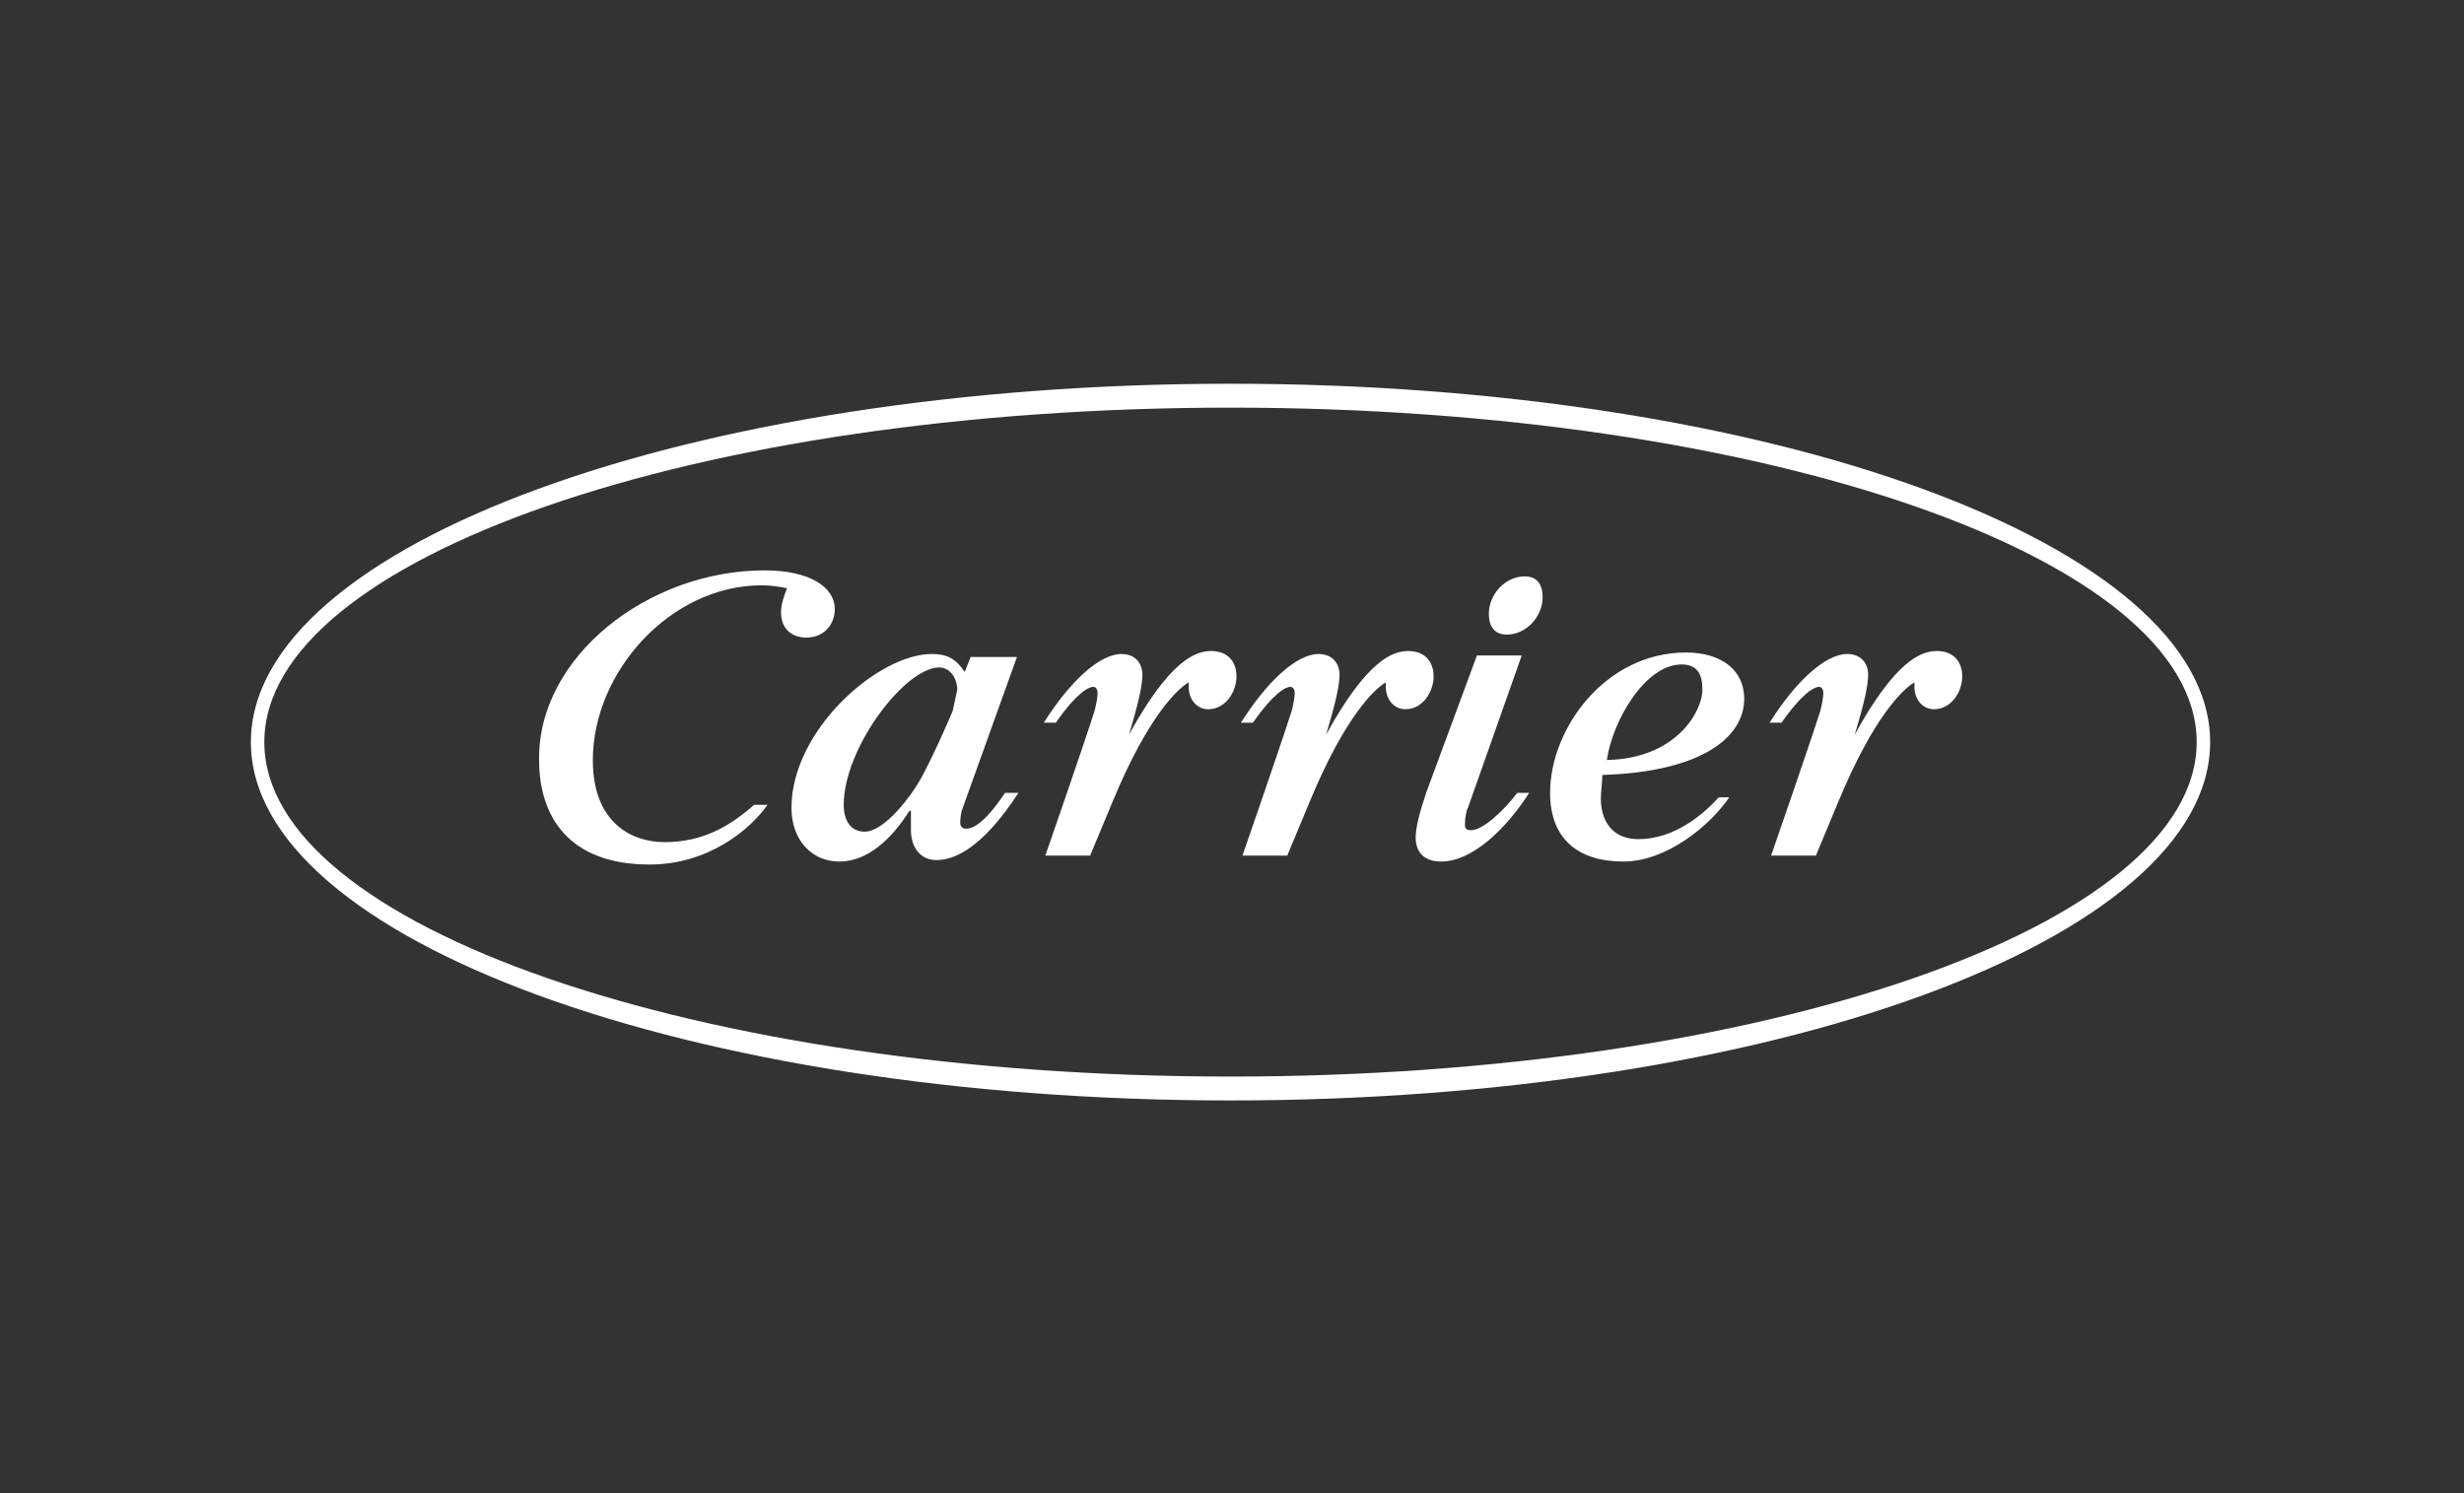 <?xml version="1.0" encoding="utf-8"?>
<!-- Generator: Adobe Illustrator 26.1.0, SVG Export Plug-In . SVG Version: 6.00 Build 0)  -->
<svg version="1.1" id="Layer_1" xmlns="http://www.w3.org/2000/svg" xmlns:xlink="http://www.w3.org/1999/xlink" x="0px" y="0px"
	 viewBox="0 0 165 100" style="enable-background:new 0 0 165 100;" xml:space="preserve">
<rect x="0" y="0" width="165" height="100" fill="#333333" stroke="none"/>
<style type="text/css">
	.st0{fill:#FFFFFF;}
</style>
<path class="st0" d="M82.4,25.7c-36.2,0-65.6,10.8-65.6,24s29.4,24,65.6,24s65.6-10.8,65.6-24S118.6,25.7,82.4,25.7z M82.4,72.1
	c-35.7,0-64.7-10.1-64.7-22.4s28.9-22.4,64.7-22.4s64.7,10.1,64.7,22.4S118.1,72.1,82.4,72.1z M67.3,53.1c-0.6,0.9-1.7,2.4-2.6,2.4
	c-0.2,0-0.4-0.1-0.4-0.4c0-0.4,0.1-0.8,0.1-0.8l3.7-10.3h-3.1L64.6,45c-0.6-0.9-1.2-1.2-2.2-1.2c-3.6,0-9.4,5.1-9.4,10.3
	c0,2.2,1.4,3.6,3.2,3.6c1.9,0,3.5-1.5,4.7-3.4h0.1C61,54.7,61,55.2,61,55.6c0,1.1,0.6,2,1.7,2c2.5,0,4.7-3.3,5.5-4.5
	C68.2,53.1,67.3,53.1,67.3,53.1z M63.8,47.6c0,0-1,2.4-2,4.3c-0.8,1.5-2.6,3.8-3.9,3.8c-0.9,0-1.4-0.7-1.4-1.8
	c0-3.8,4.1-9.2,6.4-9.2c0.7,0,1.2,0.7,1.2,1.5C64,46.7,63.9,47.1,63.8,47.6z M109.7,56.2c-1.7,0-2.5-1.2-2.5-2.7
	c0-0.5,0.1-1.2,0.1-1.6c6.6-0.2,9.5-2.5,9.5-5.1c0-1.9-1.5-3.1-3.9-3.1c-5.4,0-9.1,5.1-9.1,9.4c0,3.1,1.9,4.6,4.9,4.6
	c2.9,0,5.8-2.4,7.1-4.3h-0.7C114,54.6,112.1,56.2,109.7,56.2z M112.6,44.5c1.1,0,1.4,0.7,1.4,1.7c0,1.4-1.7,4.6-6.4,4.7
	C108,48.2,110.2,44.5,112.6,44.5z M73,57.3h-3c0,0,2.5-7.2,3.3-9.7c0.1-0.4,0.2-0.9,0.2-1.2c0-0.2-0.1-0.4-0.3-0.4
	c-0.3,0-1.1,0.4-2.5,2.4h-0.8c1.7-2.7,3.7-4.6,5.2-4.6c0.9,0,1.4,0.6,1.4,1.4c0,0.6-0.2,1.7-0.9,4c2.7-4.9,4.4-5.6,5.5-5.6
	s1.7,0.7,1.7,1.7s-0.7,2.2-1.9,2.2c-0.7,0-1.3-0.6-1.3-1.5c0-0.1,0-0.2,0-0.3c-0.7,0.4-2.7,2.2-5.1,8L73,57.3z M52.7,39.4
	c-0.4-0.1-1.1-0.2-1.7-0.2c-6.1,0-11.3,5.8-11.3,11.7c0,4.3,2.7,5.5,4.8,5.5c2.5,0,4.3-1,6-2.5h0.9c-1.2,1.7-4,4-7.9,4
	c-5.4,0-7.4-3.2-7.4-7c-0.1-6.9,7.3-12.7,15.1-12.7c3,0,4.7,1.1,4.7,2.6c0,1-0.7,1.9-1.9,1.9c-1,0-1.7-0.6-1.7-1.7
	C52.3,40.5,52.5,39.9,52.7,39.4z M98.9,43.9h3l-3.6,10.2c-0.1,0.1-0.2,0.7-0.2,1.1c0,0.3,0.1,0.4,0.4,0.4c0.8,0,2.2-1.3,3.1-2.5h0.8
	c-1.4,2.2-3.7,4.6-5.9,4.6c-1.1,0-1.7-0.6-1.7-1.6c0-0.6,0.2-1.5,0.7-3L98.9,43.9z M103.3,40c0,1.3-1.1,2.5-2.4,2.5
	c-0.7,0-1.2-0.4-1.2-1.4c0-1.3,1.1-2.5,2.4-2.5C102.8,38.6,103.3,39,103.3,40z M86.2,57.3h-3c0,0,2.5-7.2,3.3-9.7
	c0.1-0.4,0.2-0.9,0.2-1.2c0-0.2-0.1-0.4-0.3-0.4c-0.3,0-1.1,0.4-2.5,2.4h-0.8c1.7-2.7,3.7-4.6,5.2-4.6c0.9,0,1.4,0.6,1.4,1.4
	c0,0.6-0.2,1.7-0.9,4c2.7-4.9,4.4-5.6,5.5-5.6c1.1,0,1.7,0.7,1.7,1.7s-0.7,2.2-1.9,2.2c-0.7,0-1.3-0.6-1.3-1.5c0-0.1,0-0.2,0-0.3
	c-0.7,0.4-2.7,2.2-5.1,8L86.2,57.3z M121.6,57.3h-3c0,0,2.5-7.2,3.3-9.7c0.1-0.4,0.2-0.9,0.2-1.2c0-0.2-0.1-0.4-0.3-0.4
	c-0.3,0-1.1,0.4-2.5,2.4h-0.8c1.7-2.7,3.7-4.6,5.2-4.6c0.9,0,1.4,0.6,1.4,1.4c0,0.6-0.2,1.7-0.9,4c2.7-4.9,4.4-5.6,5.5-5.6
	s1.7,0.7,1.7,1.7s-0.7,2.2-1.9,2.2c-0.7,0-1.3-0.6-1.3-1.5c0-0.1,0-0.2,0-0.3c-0.7,0.4-2.7,2.2-5.1,8L121.6,57.3z"/>
</svg>
